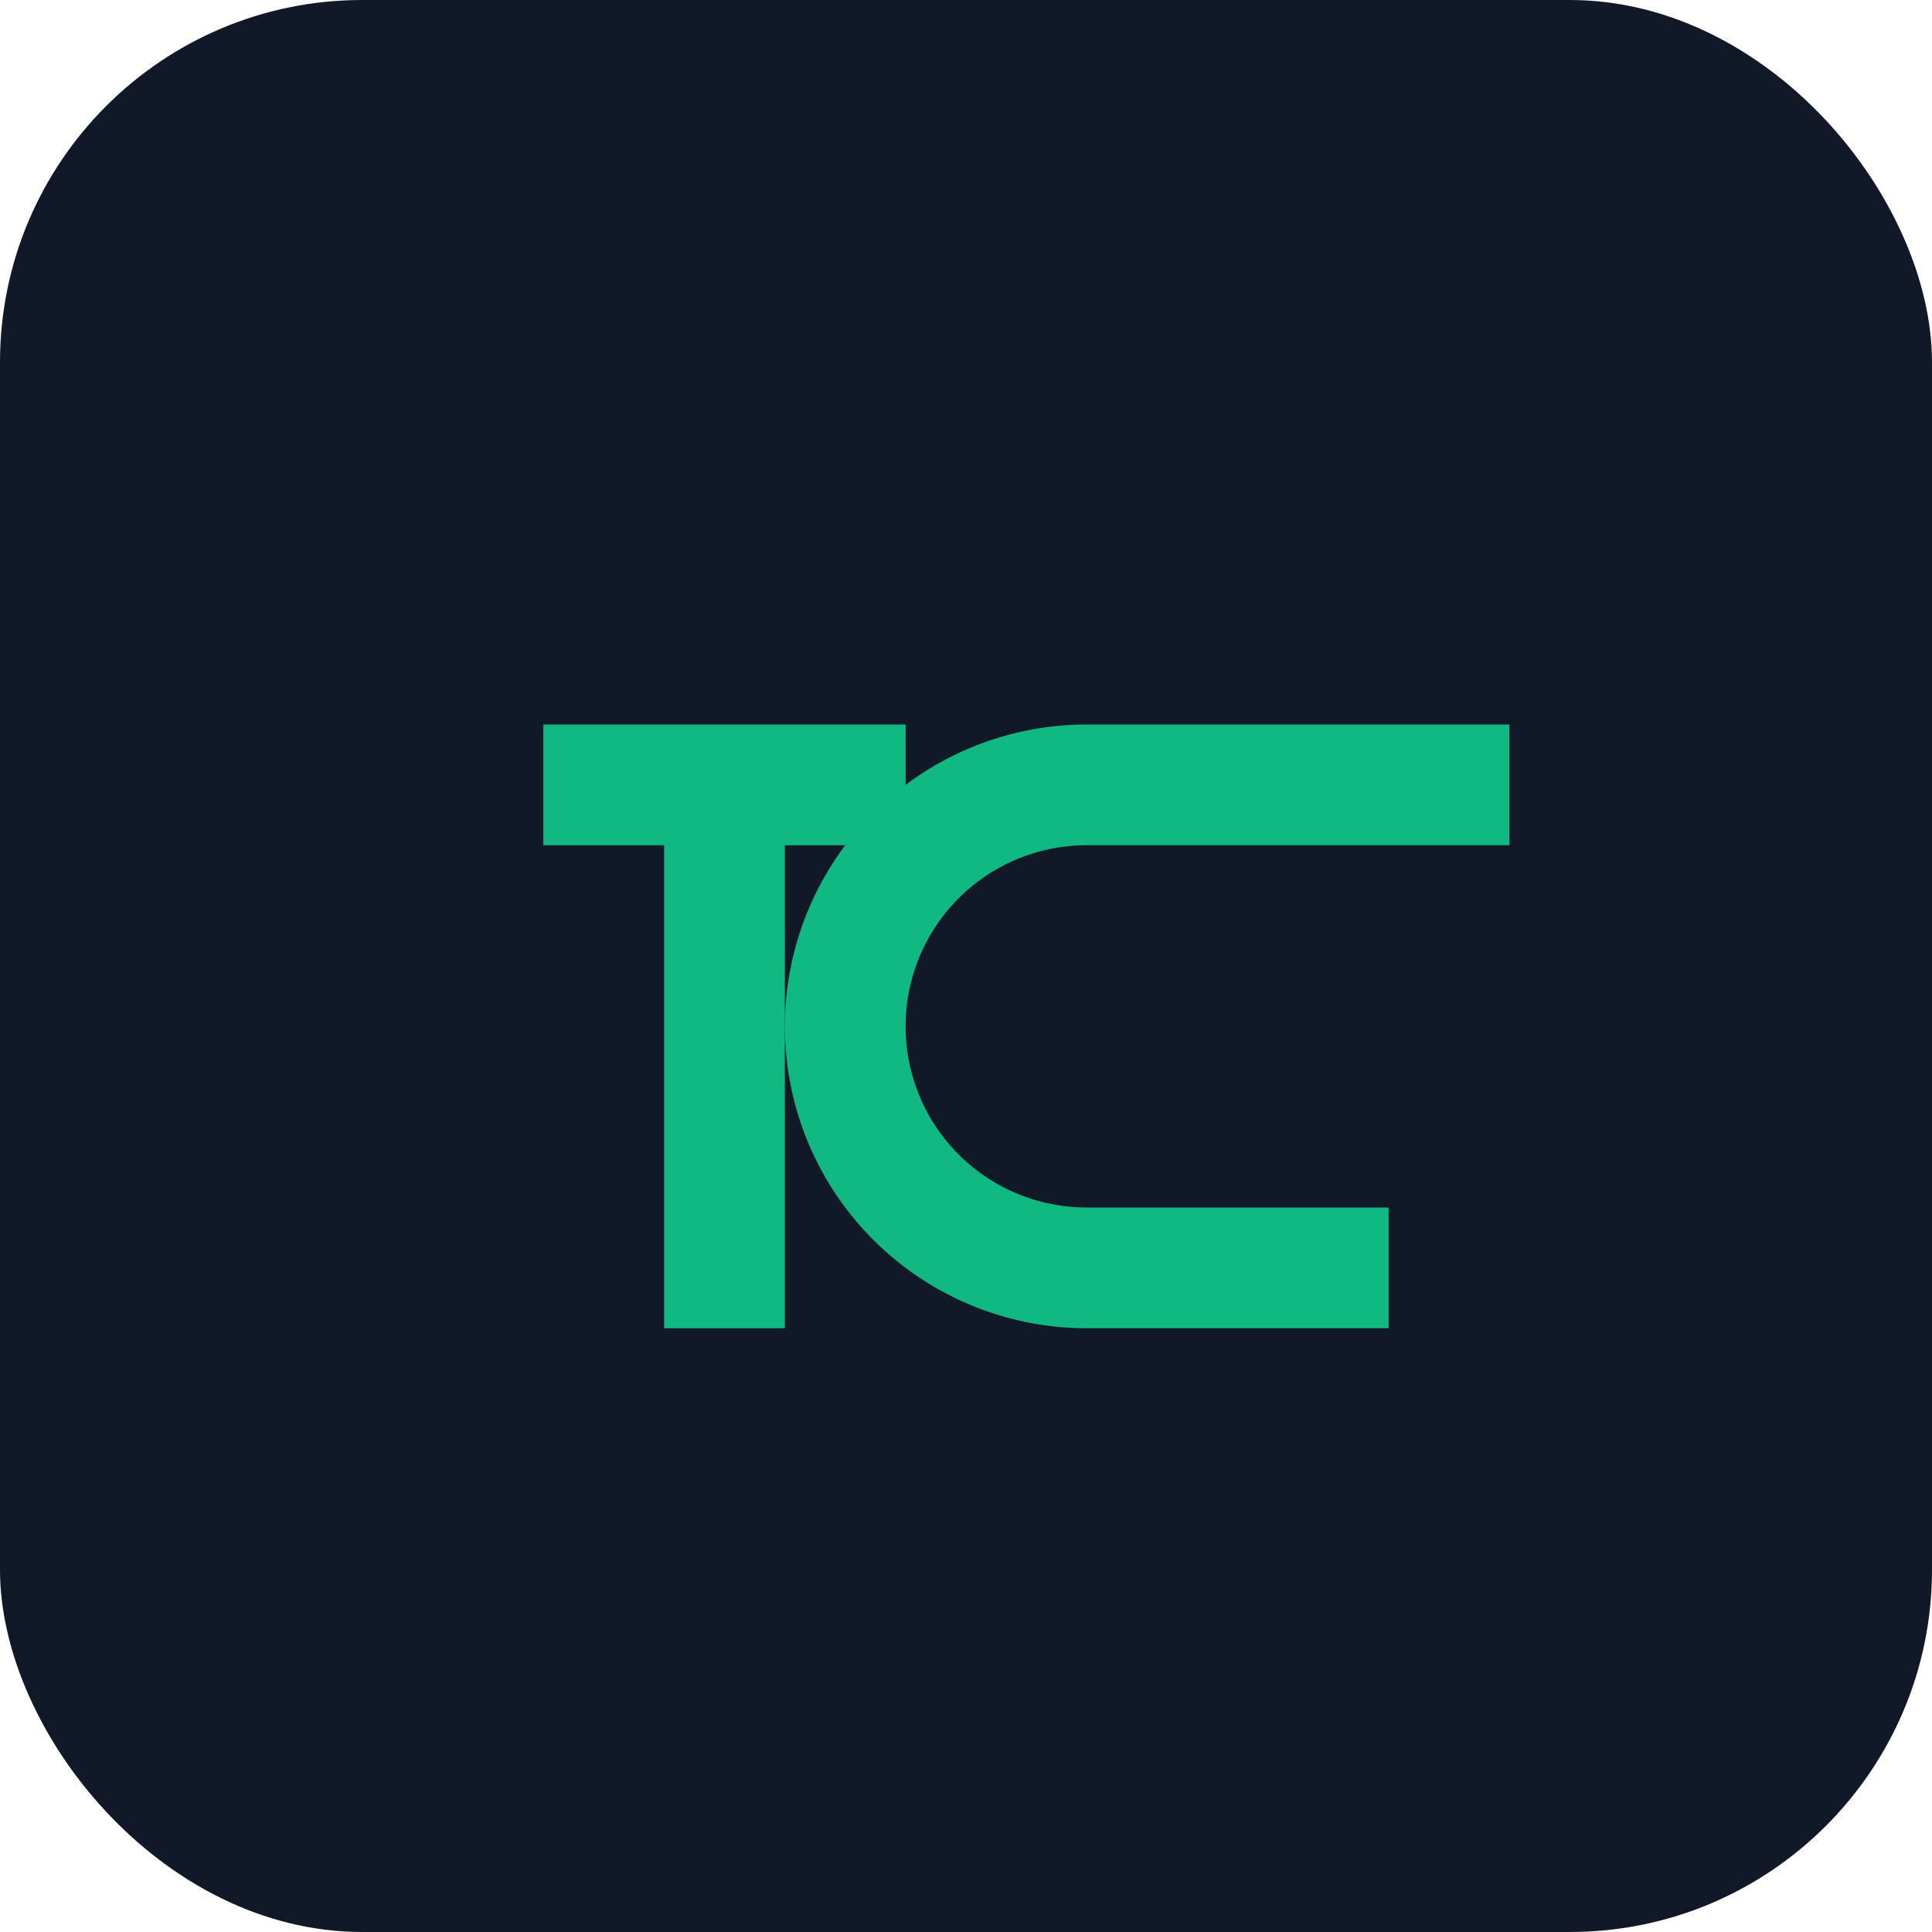 <svg xmlns="http://www.w3.org/2000/svg" viewBox="0 0 64 64" fill="none">
  <rect width="64" height="64" rx="12" fill="#111827"/>
  <path d="M18 24h12v4h-4v16h-4V28h-4v-4z" fill="#10B981"/>
  <path d="M50 24H36a10 10 0 0 0 0 20h10v-4H36a6 6 0 1 1 0-12h14v-4z" fill="#10B981"/>
</svg>
